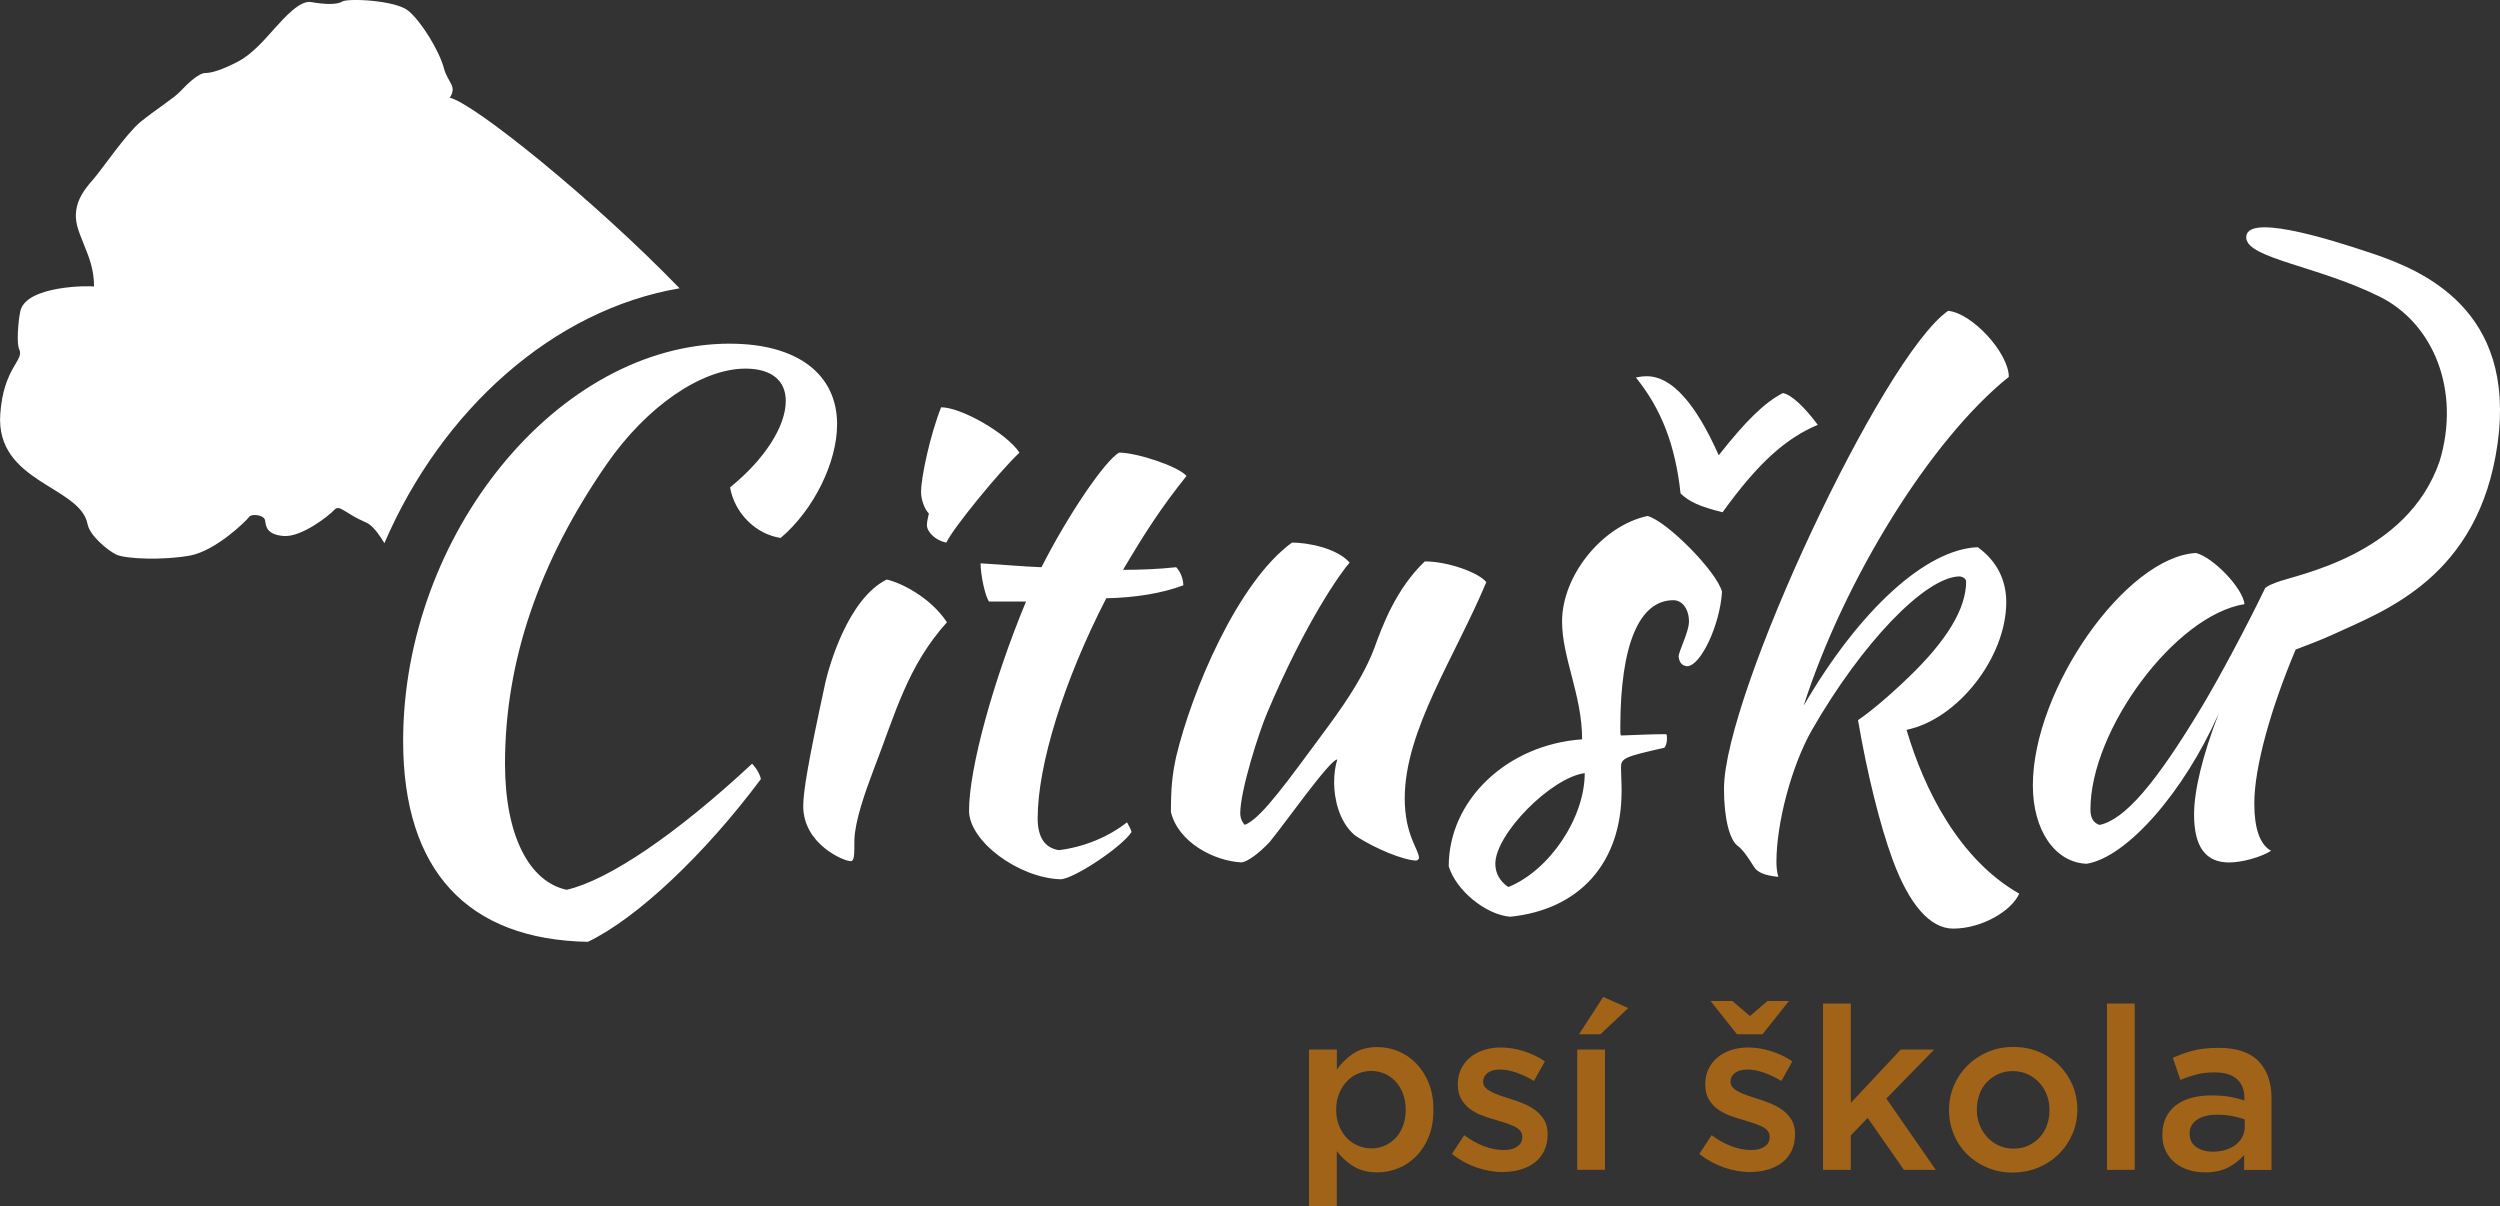 <?xml version="1.0" encoding="UTF-8"?>
<svg xmlns="http://www.w3.org/2000/svg" id="final" viewBox="0 0 566.93 273.55">
  <rect x="0" y="0" width="566.93" height="273.55" fill="#333333" stroke="none"/>
  <defs>
    <style>.cls-1{fill:#fff;}.cls-2{fill:#a06318;}</style>
  </defs>
  <path class="cls-2" d="M296.86,238.01h6.3v4.55c1-1.45,2.23-2.66,3.71-3.64,1.48-.98,3.32-1.47,5.51-1.47,1.62,0,3.18,.31,4.69,.93,1.51,.62,2.86,1.53,4.05,2.74,1.18,1.21,2.14,2.69,2.86,4.44,.72,1.76,1.08,3.77,1.08,6.04v.1c0,2.28-.35,4.29-1.05,6.05-.71,1.76-1.65,3.24-2.84,4.44-1.18,1.21-2.54,2.12-4.07,2.74-1.53,.62-3.1,.93-4.72,.93-2.23,0-4.09-.48-5.57-1.45-1.48-.96-2.7-2.08-3.66-3.36v12.5h-6.3v-35.55Zm14.11,22.42c1.07,0,2.07-.21,3.02-.62,.95-.41,1.77-.99,2.48-1.73,.71-.74,1.26-1.65,1.68-2.74,.41-1.09,.62-2.3,.62-3.65v-.1c0-1.31-.21-2.51-.62-3.59-.41-1.08-.97-2-1.68-2.76-.71-.76-1.53-1.34-2.48-1.76-.95-.41-1.96-.62-3.02-.62s-2.08,.21-3.05,.62c-.97,.41-1.81,1.01-2.53,1.78-.72,.77-1.3,1.7-1.73,2.76-.43,1.07-.65,2.25-.65,3.56v.1c0,1.31,.21,2.51,.65,3.59,.43,1.08,1.01,2.01,1.73,2.76,.72,.76,1.57,1.34,2.53,1.76,.96,.41,1.98,.62,3.05,.62Zm29.86,5.37c-1.96,0-3.95-.35-5.97-1.04-2.02-.7-3.88-1.72-5.61-3.08l2.79-4.25c1.48,1.1,2.99,1.94,4.52,2.51,1.53,.57,3,.85,4.42,.85s2.38-.27,3.12-.8c.74-.53,1.11-1.25,1.11-2.14v-.1c0-.52-.16-.96-.49-1.34-.33-.38-.78-.7-1.34-.98-.57-.27-1.22-.53-1.96-.77-.74-.24-1.51-.48-2.3-.72-1-.27-2.01-.6-3.02-.98-1.02-.38-1.93-.87-2.74-1.47-.81-.6-1.47-1.35-1.99-2.24-.52-.9-.78-1.99-.78-3.3v-.11c0-1.27,.25-2.42,.75-3.45,.5-1.03,1.19-1.91,2.07-2.63,.88-.72,1.91-1.27,3.1-1.65,1.19-.38,2.45-.57,3.8-.57,1.72,0,3.46,.28,5.22,.83,1.76,.56,3.36,1.33,4.81,2.3l-2.48,4.46c-1.31-.79-2.64-1.42-3.98-1.89-1.34-.46-2.58-.7-3.72-.7-1.21,0-2.15,.26-2.82,.77-.67,.51-1.01,1.17-1.01,1.96v.1c0,.48,.17,.9,.51,1.26,.34,.36,.8,.69,1.37,.98,.57,.29,1.22,.57,1.96,.82,.74,.26,1.51,.51,2.3,.75,1,.31,2,.67,3,1.08,1,.41,1.9,.92,2.71,1.52,.81,.6,1.47,1.33,1.99,2.19,.52,.86,.78,1.91,.78,3.14v.1c0,1.45-.26,2.7-.78,3.77-.52,1.06-1.23,1.95-2.14,2.65-.91,.7-1.99,1.24-3.23,1.6-1.24,.36-2.57,.54-3.98,.54Zm16.84-27.8h6.3v27.28h-6.3v-27.28Zm5.89-11.93l5.68,2.53-6.3,5.94h-4.86l5.48-8.47Zm33.38,39.73c-1.96,0-3.95-.35-5.97-1.04-2.02-.7-3.88-1.72-5.61-3.08l2.79-4.25c1.48,1.1,2.99,1.94,4.52,2.51,1.53,.57,3,.85,4.42,.85s2.38-.27,3.12-.8c.74-.53,1.11-1.25,1.11-2.14v-.1c0-.52-.16-.96-.49-1.34-.33-.38-.78-.7-1.34-.98-.57-.27-1.22-.53-1.96-.77-.74-.24-1.51-.48-2.3-.72-1-.27-2.01-.6-3.02-.98-1.02-.38-1.93-.87-2.74-1.47-.81-.6-1.47-1.35-1.99-2.24-.52-.9-.78-1.99-.78-3.3v-.11c0-1.27,.25-2.42,.75-3.45,.5-1.03,1.19-1.91,2.07-2.63,.88-.72,1.91-1.27,3.1-1.65,1.19-.38,2.45-.57,3.8-.57,1.72,0,3.46,.28,5.22,.83,1.76,.56,3.36,1.33,4.81,2.3l-2.48,4.46c-1.31-.79-2.64-1.42-3.98-1.89-1.34-.46-2.58-.7-3.72-.7-1.21,0-2.15,.26-2.82,.77-.67,.51-1.01,1.17-1.01,1.96v.1c0,.48,.17,.9,.51,1.26,.34,.36,.8,.69,1.37,.98,.57,.29,1.22,.57,1.96,.82,.74,.26,1.51,.51,2.3,.75,1,.31,2,.67,3,1.08,1,.41,1.9,.92,2.71,1.52,.81,.6,1.47,1.33,1.99,2.19,.52,.86,.78,1.91,.78,3.14v.1c0,1.45-.26,2.7-.78,3.77-.52,1.06-1.23,1.95-2.14,2.65-.91,.7-1.99,1.24-3.23,1.6-1.24,.36-2.57,.54-3.98,.54Zm-9.04-38.8h4.96l3.98,3.41,3.98-3.41h4.86l-5.99,7.54h-5.79l-6-7.54Zm25.52,.57h6.3v22.53l11.31-12.09h7.59l-10.85,11.11,11.21,16.17h-7.23l-8.22-11.78-3.82,3.98v7.8h-6.3v-37.72Zm43.04,38.34c-2.07,0-3.99-.37-5.76-1.11-1.77-.74-3.31-1.75-4.6-3.02-1.29-1.27-2.3-2.77-3.02-4.5-.72-1.72-1.09-3.55-1.09-5.48v-.11c0-1.96,.37-3.8,1.11-5.53,.74-1.72,1.75-3.23,3.05-4.52,1.29-1.29,2.83-2.32,4.6-3.08,1.78-.76,3.71-1.14,5.81-1.14s4.04,.37,5.81,1.11c1.78,.74,3.31,1.76,4.6,3.05,1.29,1.29,2.3,2.79,3.02,4.49,.72,1.71,1.09,3.54,1.09,5.5v.1c0,1.93-.37,3.76-1.11,5.48-.74,1.72-1.76,3.23-3.05,4.52s-2.83,2.32-4.62,3.08c-1.79,.76-3.74,1.14-5.84,1.14Zm.1-5.43c1.27,0,2.41-.23,3.41-.7,1.01-.46,1.87-1.09,2.59-1.89,.72-.79,1.27-1.71,1.64-2.76,.38-1.05,.57-2.16,.57-3.33v-.11c0-1.2-.2-2.34-.62-3.41-.41-1.06-.98-2-1.72-2.79-.74-.79-1.61-1.42-2.62-1.89-1.01-.46-2.13-.7-3.36-.7s-2.36,.23-3.36,.7c-1.01,.47-1.87,1.09-2.59,1.86-.72,.78-1.27,1.7-1.64,2.76-.38,1.07-.57,2.19-.57,3.36v.1c0,1.21,.2,2.34,.62,3.39,.41,1.05,.98,1.98,1.72,2.79,.74,.81,1.61,1.45,2.62,1.91,1.01,.46,2.11,.7,3.31,.7Zm21.24-32.91h6.3v37.72h-6.3v-37.72Zm31.1,37.72v-3.36c-.93,1.1-2.12,2.03-3.56,2.79-1.45,.76-3.2,1.14-5.27,1.14-1.31,0-2.55-.18-3.72-.54-1.17-.36-2.2-.89-3.07-1.6-.88-.71-1.59-1.58-2.12-2.64-.54-1.05-.8-2.26-.8-3.64v-.1c0-1.52,.28-2.83,.83-3.95,.55-1.12,1.32-2.05,2.3-2.79,.98-.74,2.15-1.29,3.52-1.65,1.36-.36,2.83-.54,4.42-.54s3.06,.1,4.21,.31c1.15,.21,2.26,.48,3.33,.83v-.52c0-1.89-.58-3.34-1.73-4.34-1.15-1-2.81-1.5-4.99-1.5-1.55,0-2.93,.15-4.13,.47-1.21,.31-2.43,.72-3.67,1.24l-1.71-5.01c1.52-.69,3.07-1.24,4.65-1.65,1.58-.41,3.5-.62,5.74-.62,4.06,0,7.08,1.01,9.04,3.02,1.96,2.01,2.95,4.85,2.95,8.5v16.17h-6.2Zm.16-11.42c-.79-.31-1.73-.57-2.82-.77-1.08-.21-2.23-.31-3.44-.31-1.96,0-3.5,.38-4.6,1.14-1.1,.76-1.65,1.79-1.65,3.1v.1c0,1.31,.51,2.31,1.52,3,1.02,.69,2.27,1.04,3.75,1.04,1.03,0,1.99-.14,2.87-.41,.88-.27,1.64-.66,2.3-1.16,.65-.5,1.16-1.1,1.52-1.81,.36-.71,.54-1.49,.54-2.35v-1.55Z"></path>
  <path class="cls-1" d="M165.56,77.94c15.13,0,24.27,6.82,24.27,18.28,0,8.65-5.32,19.45-12.8,25.77-5.65-.83-10.47-5.65-11.47-11.47,7.81-6.32,12.63-13.8,12.63-19.62,0-4.66-3.32-7.31-9.15-7.31-9.97,0-22.44,8.64-31.42,21.61-15.46,22.28-23.1,44.88-23.1,67.99,0,16.29,5.49,26.76,13.97,28.59,9.47-2.16,24.93-12.63,42.06-28.59,.99,1,1.83,2.49,1.99,3.49-12.63,16.96-28.1,31.59-39.23,36.9-27.26-.5-41.89-16.12-41.89-45.55,0-46.71,35.07-90.1,74.14-90.1Zm-11.44-12.55c-19.56-20.2-46.85-42.12-52.12-43.22,1.75-2.68-.5-3.48-1.32-6.64-1.04-4.01-5.23-10.8-8.14-13.13C89.63,.06,78.87-.46,77.58,.36c-1.28,.82-4.43,.58-7,.11-2.56-.47-6.07,3.51-8.28,5.95-2.22,2.45-5.01,5.83-8.4,7.58-3.38,1.75-5.82,2.56-7.34,2.56s-4.08,2.45-5.6,4.09c-1.51,1.63-5.82,4.31-9.1,7-3.27,2.68-8.87,10.96-10.85,13.18-1.98,2.22-3.38,4.32-3.73,6.88-.35,2.57,.47,4.55,1.64,7.47,1.17,2.92,2.41,5.76,2.41,9.81-1.05-.24-15.46-.25-16.72,5.58-.48,2.19-.89,7.35-.26,8.62,1.27,2.53-3.54,4.05-4.29,14.71-1.09,15.56,18.16,16.29,19.8,24.97,.47,2.51,4.36,5.82,6.46,6.87,2.1,1.05,10.81,1.35,16.75,.25,5.93-1.1,12.83-7.93,13.41-8.75,.58-.82,3.38-.47,3.61,.7,.24,1.17,.12,3.27,4.2,3.61,4.08,.35,10.38-4.66,11.55-5.95,1.17-1.28,2.33,.82,7.24,2.92,1.23,.52,2.66,2.27,4.09,4.66,13-30.2,38.26-52.93,66.96-57.8Zm33.01,89.52c.88-3.82,5.14-19.09,13.95-23.49,3.23,.73,9.84,3.96,13.66,9.69-8.96,9.98-11.6,20.41-16.59,33.33-2.06,5.43-4.26,11.75-4.4,16,0,3.53,0,4.85-.88,4.85-1.47,0-10.72-3.82-10.72-12.48,0-3.38,1.17-10.28,4.99-27.9Zm23.5-38.47c-1.03-1.03-1.76-3.23-1.76-4.85,0-3.38,2.05-12.92,4.55-19.23,4.55,0,14.83,5.87,17.77,10.28-4.4,4.11-15.12,17.18-16.59,20.41-2.35-.44-4.4-2.35-4.4-3.97,0-.59,.15-1.47,.44-2.64Zm13.65,19.97c-.88-1.17-1.91-6.02-1.91-8.66,5.14,.3,9.84,.74,13.81,.88,5.87-11.6,14.38-24.23,17.62-25.99,3.96,0,13.36,3.08,15.27,5.29-5.87,7.34-9.54,13.07-14.39,21.29,3.82,0,7.93-.14,12.04-.59,.88,.88,1.62,2.5,1.62,4.11-4.7,1.76-10.71,2.79-17.47,2.93-9.69,18.8-15.56,37.89-15.56,49.93,0,4.41,1.76,6.75,4.84,7.19,5.87-.74,11.31-3.08,15.42-6.31,.44,.73,.88,1.62,1.03,2.2-2.2,3.38-12.77,10.43-16,10.72-9.69-.29-20.85-8.66-20.85-15.56,0-9.54,5.43-29.37,12.92-47.43h-8.37Zm78.26,41.11c0-2.2,.29-3.96,.73-5.29-1.62-.15-12.19,14.97-15.42,18.79-2.5,2.64-4.99,4.4-6.31,4.55-6.17-.29-14.39-4.55-16.01-11.45,0-5.43,.29-8.37,1.18-12.48,3.52-14.83,13.95-39.65,26.28-48.6,3.38,0,10.13,1.18,13.07,4.55-1.76,1.91-9.83,13.07-18.64,33.92-1.91,4.4-6.17,17.77-6.17,22.91,0,1.47,.73,2.34,1.03,2.64,2.93-1.18,6.9-6.02,14.98-17.03,3.96-5.43,11.16-14.39,14.39-23.05,1.76-4.84,4.84-13.36,11.45-19.67,5.14,0,12.19,2.49,13.95,4.7-7.2,17.18-18.5,33.63-18.5,49.04,0,8.37,3.23,11.6,3.23,13.51,0,.44-.59,.59-.59,.59-2.64,0-9.4-2.64-13.95-5.73-3.67-3.08-4.7-8.52-4.7-11.89Zm80.03-26.43c-1.17-.14-1.76-.88-1.91-2.2,0-1.17,2.35-5.58,2.35-7.93,0-2.79-1.47-4.85-3.53-4.85-7.78,0-12.04,10.13-12.04,28.92,0,1.17,0,1.47,.15,1.76,4.11-.15,7.2-.3,10.28-.3,.15,.3,.15,.44,.15,1.17s-.29,1.62-.59,1.91c-9.1,2.06-9.84,2.35-9.84,4.55,0,1.47,.14,2.94,.14,5.29,0,16.3-9.54,26.87-25.25,28.48-5.58-.44-12.33-6.02-13.95-11.45,0-14.98,13.21-27.6,30.25-28.78,0-9.98-4.55-18.5-4.55-26.72,0-10.42,9.1-21.73,19.39-23.93,4.4,1.17,15.71,12.62,16.88,17.18-.44,7.49-4.84,16.89-7.93,16.89Zm-23.2,24.23c-7.64,1.03-20.27,13.8-20.27,20.55,0,2.2,1.03,3.97,2.94,5.29,9.4-3.82,17.33-15.71,17.33-25.84Zm21.73-63.43c-1.18-11.01-4.41-19.23-10.13-26.28,1.47-.29,1.91-.29,2.49-.29,5.58,0,11.01,6.02,16.3,17.92,6.02-7.64,10.28-11.9,14.53-14.1,1.91,.29,4.99,3.23,7.93,7.2-7.34,3.08-13.66,8.81-21.59,19.82-5.29-1.32-7.49-2.35-9.54-4.26Zm60.64-41.4c5.43,.44,13.8,9.54,13.8,14.98-17.62,14.1-37.29,45.81-46.54,74.59,12.63-21.73,27.75-35.53,39.5-35.97,4.26,3.08,6.46,7.34,6.46,12.48,0,12.48-11.01,26.58-22.61,28.93,3.97,13.51,11.89,29.37,25.55,37.15-1.76,3.96-8.51,7.93-14.98,7.93-5.29,0-9.99-5.58-13.65-15.42-2.94-7.93-5.87-19.82-7.93-31.86,2.64-1.76,7.05-5.44,11.6-9.84,8.52-8.22,12.92-15.42,12.92-21.58,0-.59-.73-1.17-1.62-1.17-7.78,.29-22.02,15.12-33.33,34.8-4.55,7.93-8.07,21-8.07,29.95,0,1.17,.14,2.5,.44,3.38-3.08-.29-4.84-1.03-5.58-2.35-1.47-2.35-2.49-3.81-3.67-4.7-1.76-1.32-3.08-6.02-3.08-12.92,0-21.29,35.98-98.08,50.8-108.36Zm96.34-12.97c-11.36-3.85-29.04-9.11-28.7-3.56,.29,4.64,16.16,6.34,30.18,13.27,12.39,6.13,18.46,21.43,13.7,37.27-7.33,21.54-32.54,25.8-37.05,27.57-.89,.35-1.89,.73-2.52,1.26-4.26,8.81-10.13,19.82-14.24,26.72-10.57,17.62-17.62,25.84-23.34,27.02-1.32-.44-2.06-1.47-2.06-3.53,0-18.06,19.24-44.05,34.95-46.54-.44-3.67-7.05-10.57-11.01-11.6-15.86,.88-37,30.83-37,52.71,0,10.13,4.99,17.47,12.19,17.77,9.1-1.47,22.02-16.15,29.95-34.06-3.67,9.55-5.58,17.47-5.58,22.9,0,7.34,2.64,10.86,7.93,10.86,2.94,0,7.19-1.17,9.54-2.64-2.64-1.47-3.81-5.29-3.81-10.72,0-8.2,3.67-21.36,9.37-34.91,2.68-1.04,5.73-2.15,8.88-3.61,11.14-5.17,32.72-12.76,36.93-43.18,4.21-30.42-17.19-39.24-28.3-43Z"></path>
</svg>
